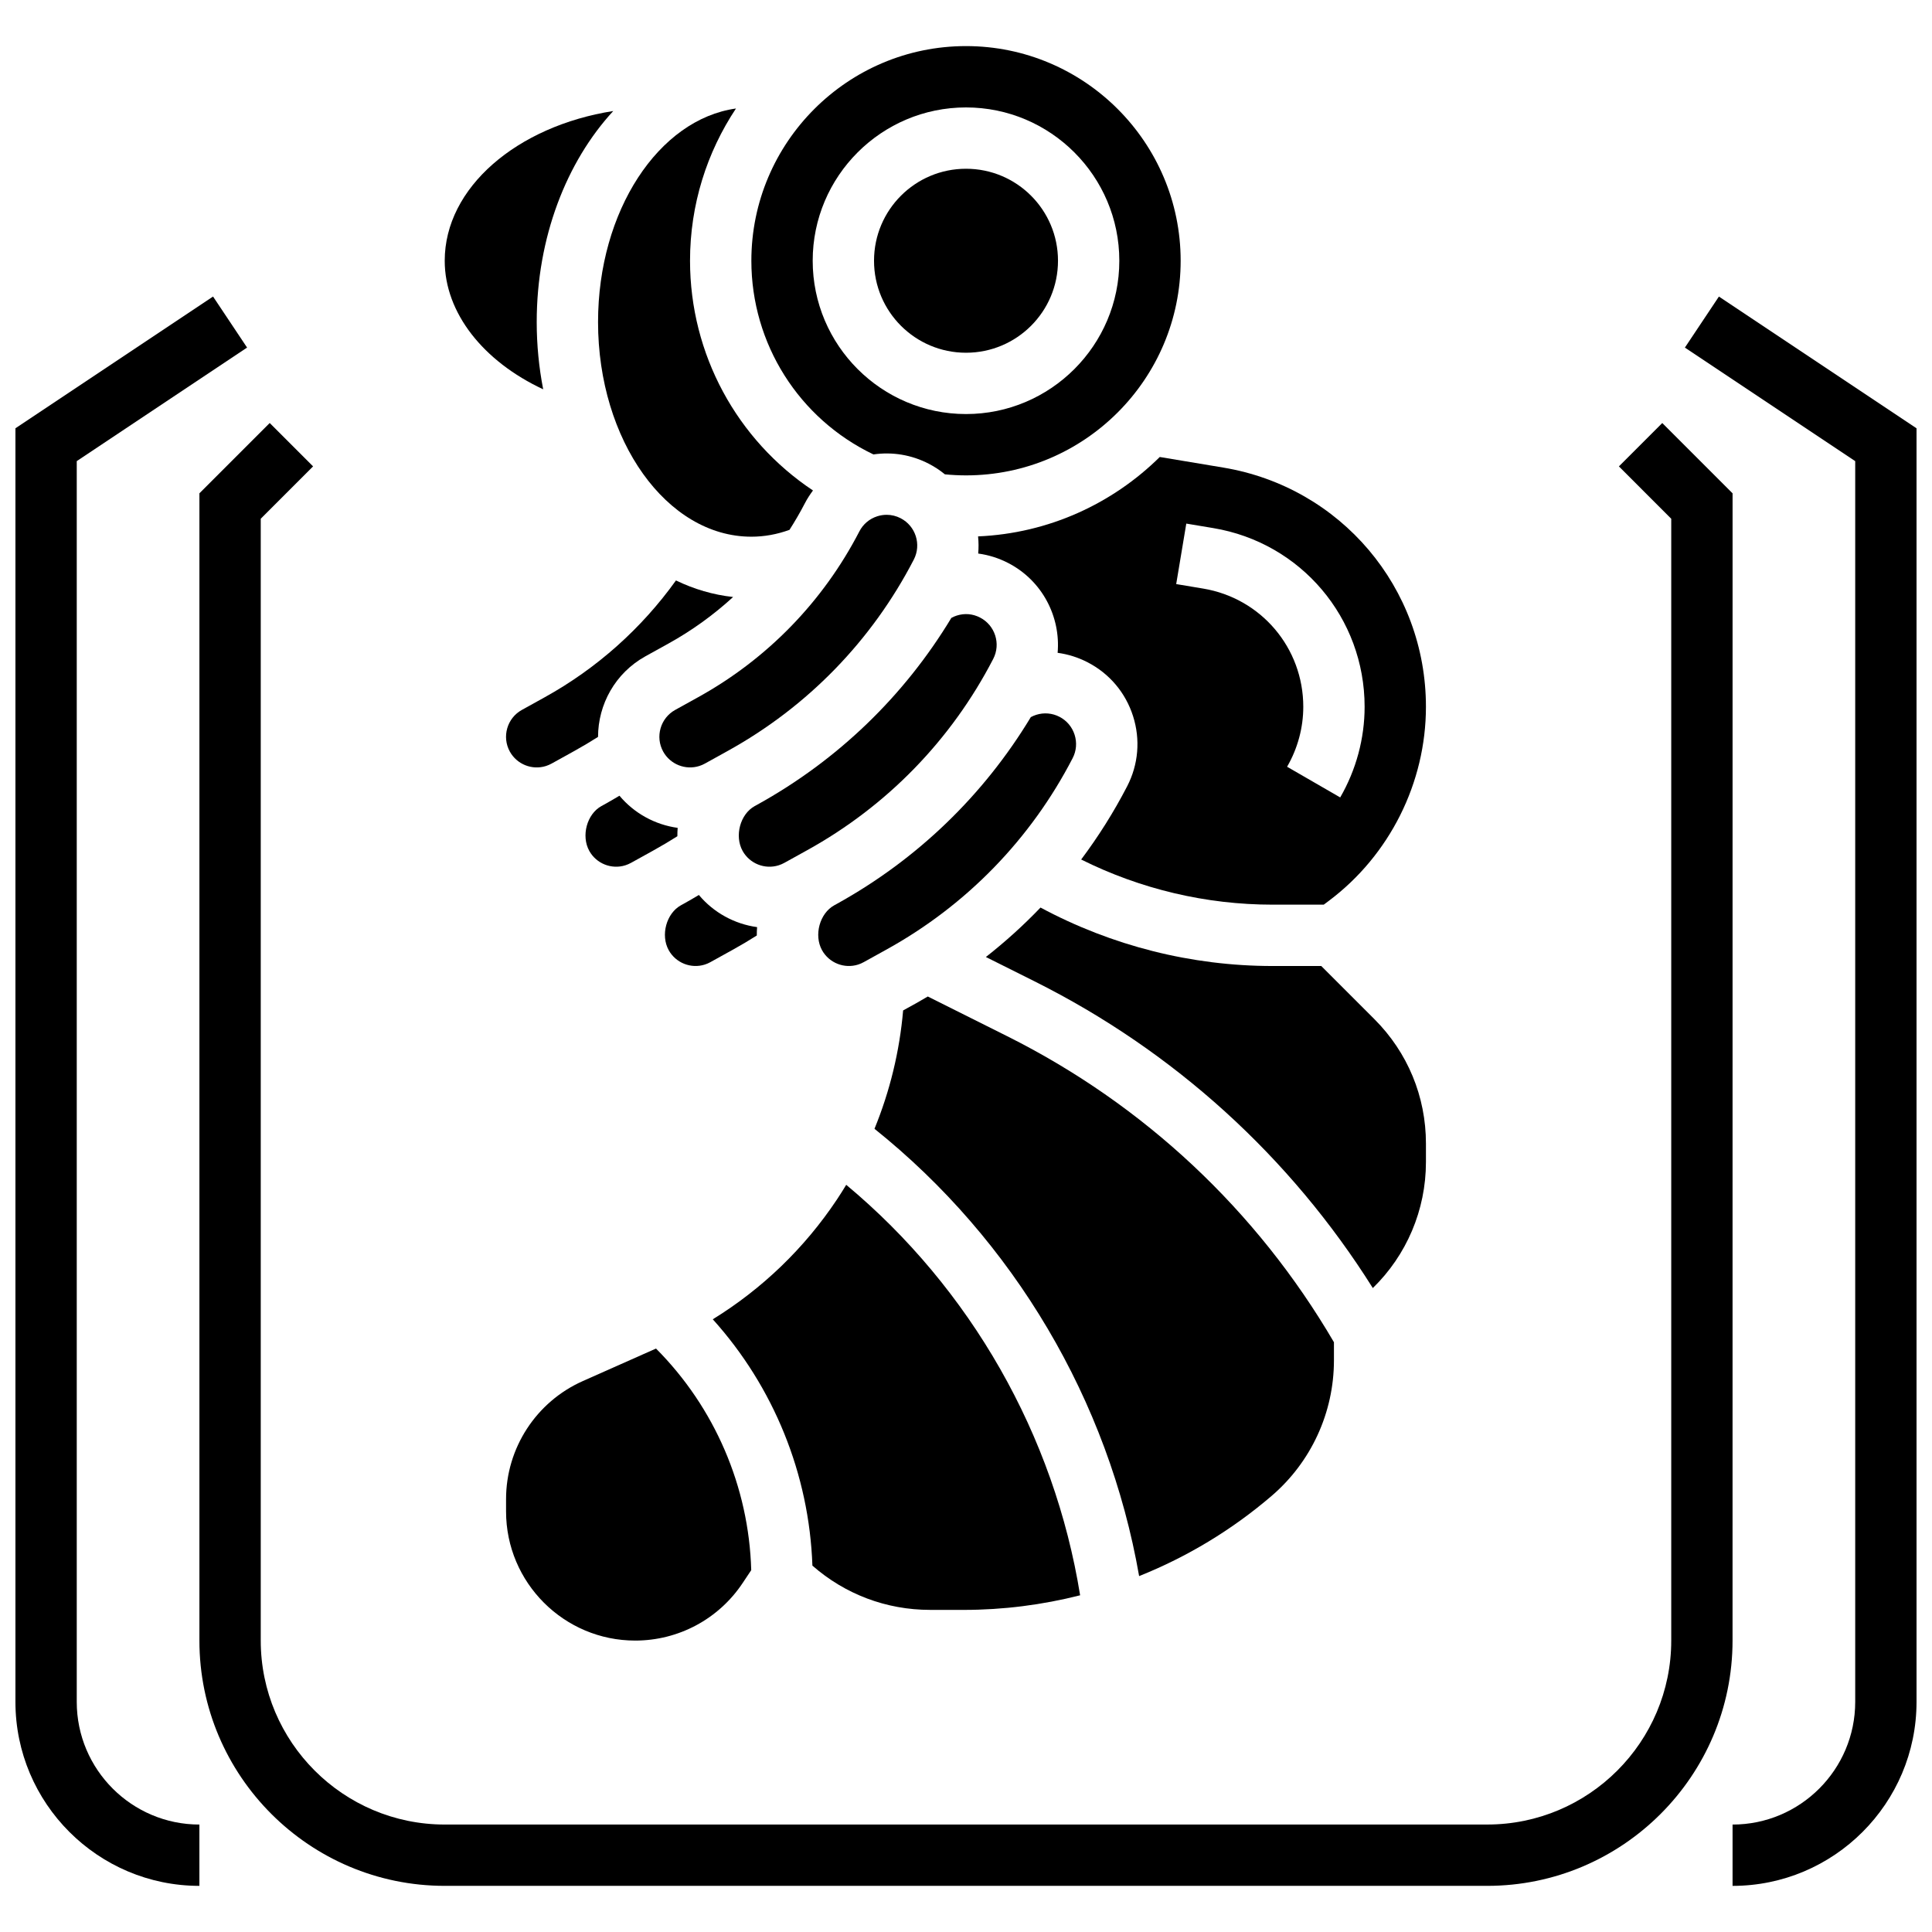 <?xml version="1.0" encoding="UTF-8"?>
<!-- Uploaded to: ICON Repo, www.svgrepo.com, Generator: ICON Repo Mixer Tools -->
<svg width="800px" height="800px" version="1.1" viewBox="144 144 512 512" xmlns="http://www.w3.org/2000/svg">
 <defs>
  <clipPath id="b">
   <path d="m148.09 222h61.906v422h-61.906z"/>
  </clipPath>
  <clipPath id="a">
   <path d="m590 222h61.902v422h-61.902z"/>
  </clipPath>
 </defs>
 <path d="m382.69 281.34c-1.172-0.605-2.441-0.91-3.723-0.91-0.828 0-1.66 0.129-2.473 0.387-2.066 0.656-3.758 2.082-4.754 4.012-9.625 18.602-24.395 33.797-42.723 43.938l-6.086 3.371c-3.918 2.168-5.344 7.125-3.176 11.047 1.867 3.375 5.891 4.977 9.566 3.812 0.512-0.164 1.008-0.375 1.477-0.637l5.316-2.941c0.008-0.004 0.012-0.008 0.016-0.012l0.754-0.418c21.141-11.699 38.184-29.23 49.285-50.691 2.062-3.988 0.496-8.902-3.481-10.957z"/>
 <path d="m288.38 328.77-6.086 3.371c-3.918 2.168-5.344 7.125-3.176 11.047 1.871 3.375 5.891 4.977 9.566 3.812 0.512-0.164 1.008-0.379 1.48-0.637l5.316-2.941c0.008-0.004 0.012-0.008 0.016-0.012l0.754-0.418c2.109-1.168 4.191-2.41 6.238-3.707 0.004-8.586 4.539-16.922 12.562-21.363l6.09-3.371c6.234-3.449 11.969-7.602 17.145-12.34-5.285-0.574-10.371-2.074-15.148-4.387-9.113 12.719-20.996 23.332-34.758 30.945z"/>
 <path d="m480.97 540.45c10.512-9.008 16.539-22.117 16.539-35.961v-4.785c-20.445-34.957-50.348-62.977-86.609-81.109l-21.023-10.512c-1.004 0.59-2.008 1.184-3.027 1.75l-3.512 1.941c-0.934 10.812-3.5 21.383-7.59 31.367 36.918 29.559 62.016 72.027 70.133 118.54 12.684-5.07 24.562-12.211 35.09-21.234z"/>
 <path d="m312.33 578.77c11.469 0 22.113-5.695 28.473-15.238l2.281-3.422c-0.617-22.094-9.684-43.125-25.234-58.73l-19.418 8.629c-12.344 5.488-20.32 17.762-20.32 31.273v3.269c0 18.867 15.352 34.219 34.219 34.219z"/>
 <path d="m390.48 570.64h8.879c10.484 0 20.855-1.324 30.883-3.871-6.82-42.398-29.004-81.301-61.984-108.78-0.801 1.32-1.617 2.629-2.477 3.914-8.594 12.891-19.812 23.672-32.887 31.723 16.141 17.906 25.551 41.035 26.402 65.281 8.641 7.582 19.59 11.73 31.184 11.73z"/>
 <path d="m317.3 369.3c2.102-1.164 4.176-2.402 6.211-3.688-0.008-0.742 0.02-1.484 0.078-2.219-5.949-0.82-11.492-3.82-15.426-8.52-1.336 0.801-2.68 1.586-4.039 2.336l-0.758 0.418c-3.844 2.133-5.398 7.898-3.199 11.871 1.871 3.379 5.894 4.977 9.566 3.812 0.512-0.164 1.008-0.379 1.48-0.637l5.359-2.965s0.004 0 0.004-0.004z"/>
 <path d="m403.73 307.66c-1.953-1.012-4.098-1.191-6.195-0.523-0.488 0.156-0.961 0.363-1.418 0.617-12.488 20.691-30.09 37.684-51.363 49.457l-0.758 0.418c-3.844 2.133-5.398 7.898-3.199 11.871 1.871 3.375 5.891 4.977 9.566 3.812 0.512-0.164 1.008-0.379 1.48-0.637l5.359-2.965s0.004 0 0.004-0.004l0.727-0.402c21.141-11.699 38.184-29.23 49.285-50.691 2.059-3.981 0.496-8.895-3.488-10.953z"/>
 <path d="m403.2 286.15c0.152 1.504 0.168 3.023 0.035 4.543 2.742 0.367 5.43 1.211 7.965 2.519 9.031 4.672 13.91 14.242 13.082 23.793 2.742 0.367 5.434 1.211 7.965 2.519 5.781 2.988 10.051 8.055 12.027 14.266 1.977 6.211 1.418 12.812-1.57 18.59-3.539 6.84-7.625 13.312-12.184 19.398 15.723 7.844 33.082 11.965 50.738 11.965h13.547l1.383-1.035c16.09-12.074 25.699-31.289 25.699-51.41 0-31.543-22.582-58.199-53.695-63.383l-16.84-2.809c-12.508 12.352-29.426 20.234-48.152 21.043zm55.18-3.394 7.144 1.191c23.242 3.875 40.113 23.789 40.113 47.355 0 8.391-2.238 16.695-6.469 24.023l-14.074-8.129c2.809-4.859 4.289-10.355 4.289-15.895 0-15.586-11.16-28.762-26.535-31.324l-7.144-1.191z"/>
 <path d="m365.8 383.52-0.723 0.398c-3.859 2.137-5.434 7.914-3.234 11.891 1.871 3.375 5.891 4.977 9.566 3.812 0.512-0.164 1.008-0.375 1.48-0.641l6.09-3.371c21.141-11.699 38.184-29.227 49.285-50.691 0.996-1.922 1.176-4.121 0.52-6.195-0.66-2.074-2.082-3.762-4.004-4.758-1.93-0.996-4.129-1.184-6.195-0.523-0.496 0.156-0.965 0.367-1.41 0.605-12.492 20.699-30.094 37.695-51.375 49.473z"/>
 <path d="m330.78 399.62c0.512-0.164 1.008-0.375 1.48-0.641l6.09-3.371c2.102-1.164 4.176-2.402 6.211-3.691-0.008-0.742 0.02-1.48 0.078-2.219-5.953-0.816-11.496-3.82-15.43-8.52-1.336 0.801-2.68 1.586-4.039 2.336l-0.723 0.398c-3.859 2.137-5.434 7.914-3.234 11.891 1.871 3.383 5.891 4.981 9.566 3.816z"/>
 <path d="m343.12 286.23c3.426 0 6.812-0.617 10.105-1.816 1.457-2.285 2.824-4.629 4.082-7.055 0.621-1.199 1.352-2.316 2.141-3.379-20.137-13.398-32.582-36.09-32.582-60.883 0-14.902 4.492-28.77 12.176-40.344-20.496 2.871-36.551 27.156-36.551 56.594 0 31.367 18.227 56.883 40.629 56.883z"/>
 <path d="m375.47 264.43c5.004-0.734 10.102 0.102 14.684 2.473 1.543 0.797 2.961 1.742 4.254 2.801 1.855 0.18 3.727 0.277 5.594 0.277 31.363 0 56.883-25.516 56.883-56.883 0-31.363-25.52-56.883-56.883-56.883s-56.883 25.516-56.883 56.883c0 22.016 12.621 41.902 32.352 51.332zm24.531-91.961c22.402 0 40.629 18.227 40.629 40.629 0 22.402-18.227 40.629-40.629 40.629s-40.629-18.227-40.629-40.629c-0.004-22.402 18.223-40.629 40.629-40.629z"/>
 <path d="m521.89 451.96v-4.906c0-12.453-4.848-24.16-13.656-32.965l-14.086-14.086h-12.887c-21.504 0-42.625-5.352-61.512-15.492-4.5 4.699-9.34 9.074-14.48 13.105l12.902 6.449c36.941 18.473 67.762 46.461 89.641 81.285 8.93-8.691 14.078-20.664 14.078-33.391z"/>
 <path d="m287.95 247.17c-1.113-5.707-1.715-11.676-1.715-17.82 0-22.418 7.894-42.5 20.285-55.93-25.508 4.008-44.664 20.273-44.664 39.68 0 13.828 10.23 26.664 26.094 34.07z"/>
 <path d="m424.38 213.1c0 13.465-10.914 24.379-24.375 24.379-13.465 0-24.379-10.914-24.379-24.379 0-13.465 10.914-24.379 24.379-24.379 13.461 0 24.375 10.914 24.375 24.379"/>
 <g clip-path="url(#b)">
  <path d="m164.34 595.02v-328.82l45.137-30.09-9.016-13.523-52.371 34.914v337.52c0 26.883 21.871 48.754 48.754 48.754v-16.25c-17.922 0-32.504-14.582-32.504-32.504z"/>
 </g>
 <path d="m603.15 274.74-18.633-18.633-11.492 11.492 13.871 13.875v297.29c0 26.883-21.871 48.754-48.754 48.754l-276.29 0.004c-26.883 0-48.754-21.871-48.754-48.754v-297.3l13.871-13.871-11.492-11.496-18.633 18.633v304.03c0 35.844 29.16 65.008 65.008 65.008h276.28c35.844 0 65.008-29.16 65.008-65.008z"/>
 <g clip-path="url(#a)">
  <path d="m599.53 222.59-9.016 13.523 45.137 30.09v328.82c0 17.922-14.582 32.504-32.504 32.504v16.25c26.883 0 48.754-21.871 48.754-48.754v-337.52z"/>
 </g>
</svg>